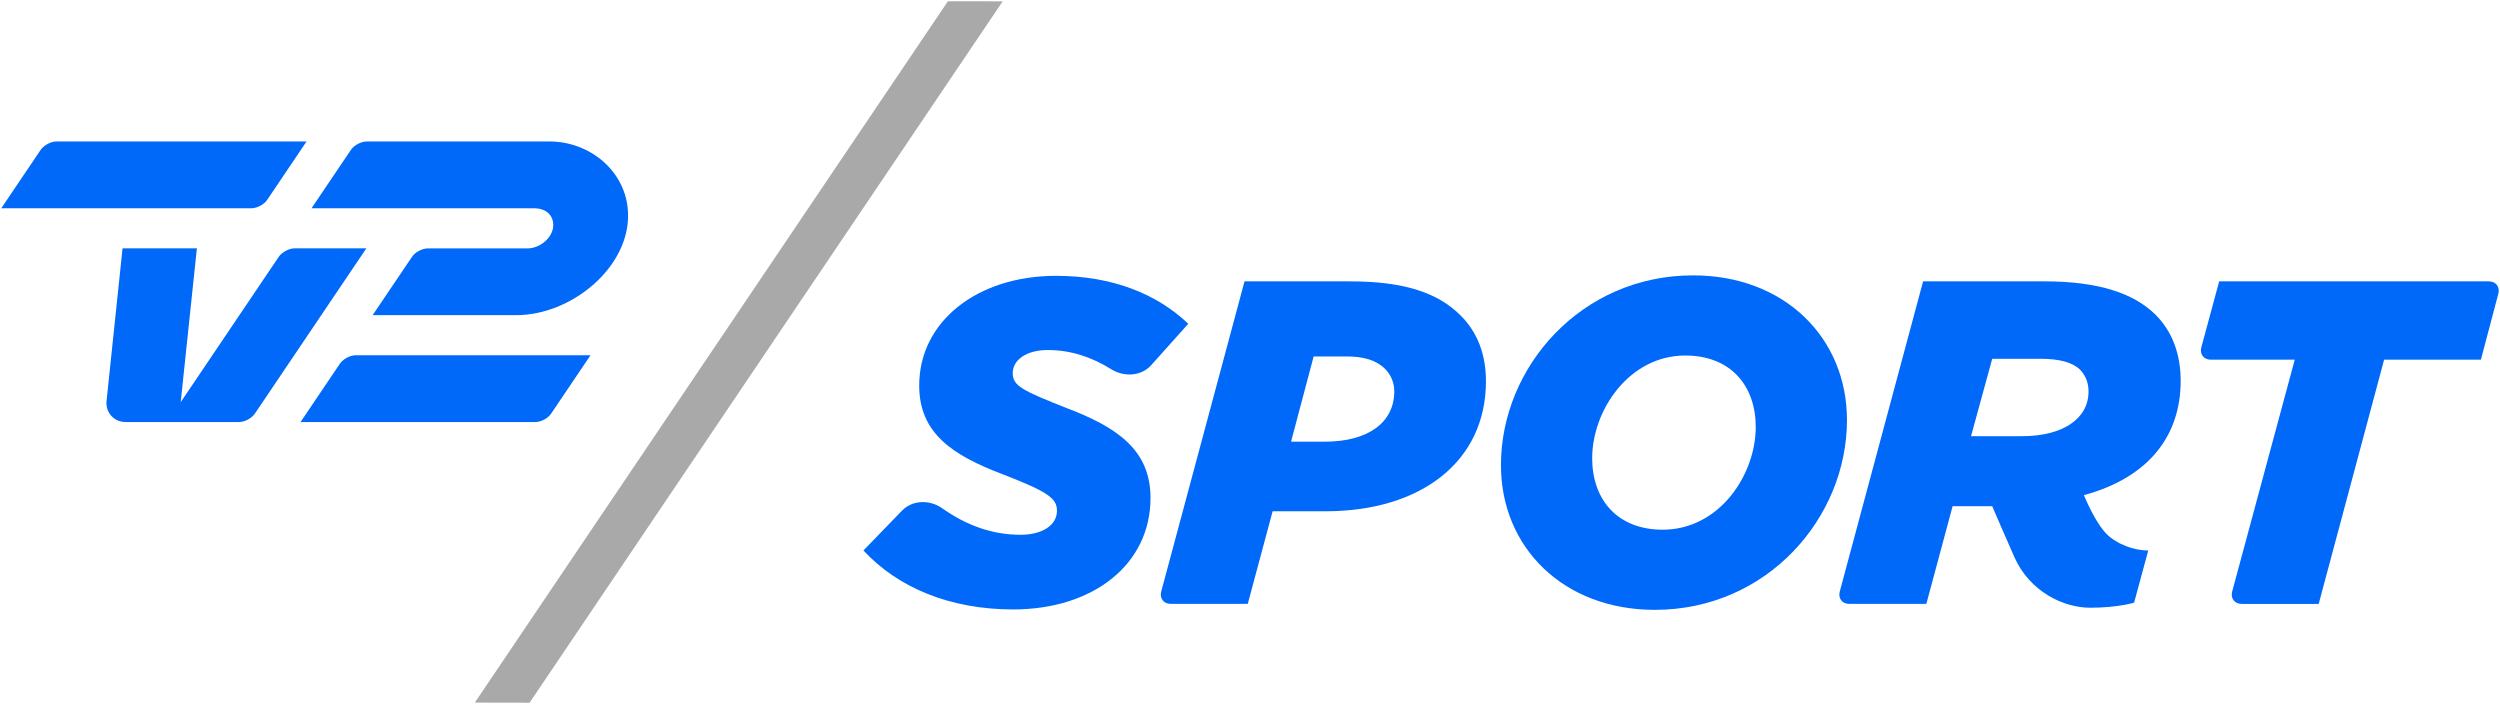 <?xml version="1.0" encoding="UTF-8" standalone="no"?>
<!-- Created with Inkscape (http://www.inkscape.org/) -->

<svg
   xmlns:dc="http://purl.org/dc/elements/1.1/"
   xmlns:cc="http://creativecommons.org/ns#"
   xmlns:rdf="http://www.w3.org/1999/02/22-rdf-syntax-ns#"
   xmlns:svg="http://www.w3.org/2000/svg"
   xmlns="http://www.w3.org/2000/svg"
   xmlns:sodipodi="http://sodipodi.sourceforge.net/DTD/sodipodi-0.dtd"
   xmlns:inkscape="http://www.inkscape.org/namespaces/inkscape"
   width="1000"
   height="281.584"
   id="svg2"
   version="1.1"
   inkscape:version="0.48.5 r10040"
   sodipodi:docname="drawing.svg">
  <defs
     id="defs4">
    <clipPath
       clipPathUnits="userSpaceOnUse"
       id="clipPath3654">
      <path
         inkscape:connector-curvature="0"
         d="m 0,0 1224,0 0,792 L 0,792 0,0 z"
         id="path3656" />
    </clipPath>
    <clipPath
       clipPathUnits="userSpaceOnUse"
       id="clipPath3548">
      <path
         inkscape:connector-curvature="0"
         d="m 383.605,356.46 549.418,0 0,144.654 -549.418,0 0,-144.654 z"
         id="path3550" />
    </clipPath>
    <clipPath
       clipPathUnits="userSpaceOnUse"
       id="clipPath4305">
      <path
         inkscape:connector-curvature="0"
         d="m 12.047,181.541 76.315,0 0,21.422 -76.315,0 0,-21.422 z"
         id="path4307" />
    </clipPath>
  </defs>
  <sodipodi:namedview
     id="base"
     pagecolor="#ffffff"
     bordercolor="#666666"
     borderopacity="1.0"
     inkscape:pageopacity="0.0"
     inkscape:pageshadow="2"
     inkscape:zoom="0.27993164"
     inkscape:cx="966.26292"
     inkscape:cy="-275.61814"
     inkscape:document-units="px"
     inkscape:current-layer="layer1"
     showgrid="false"
     fit-margin-left="0.5"
     fit-margin-bottom="0.5"
     fit-margin-top="0.5"
     fit-margin-right="0.5"
     inkscape:window-width="1056"
     inkscape:window-height="1016"
     inkscape:window-x="855"
     inkscape:window-y="-1"
     inkscape:window-maximized="0">
    <inkscape:grid
       type="xygrid"
       id="grid2996"
       empspacing="5"
       visible="true"
       enabled="true"
       snapvisiblegridlinesonly="true"
       originx="-1331.85px"
       originy="-763.563px" />
  </sodipodi:namedview>
  <g
     inkscape:label="Layer 1"
     inkscape:groupmode="layer"
     id="layer1"
     transform="translate(-1331.85,-7.215)">
    <g
       id="g4297"
       transform="matrix(13.098,0,0,-13.098,1711.016,7.715)"
       style="fill:#a9a9a9;fill-opacity:1">
      <path
         inkscape:connector-curvature="0"
         d="m 0,0 -14.448,-21.419 1.673,-0.003 L 1.673,-0.002 0,0 z"
         style="fill:#a9a9a9;fill-opacity:1;fill-rule:nonzero;stroke:none"
         id="path4299" />
    </g>
    <g
       transform="matrix(13.098,0,0,-13.098,1174.551,2666.103)"
       id="g4301"
       style="fill:#0069f9;fill-opacity:1">
      <g
         id="g4303"
         clip-path="url(#clipPath4305)"
         style="fill:#0069f9;fill-opacity:1">
        <g
           id="g4309"
           transform="translate(28.796,198.679)"
           style="fill:#0069f9;fill-opacity:1">
          <path
             inkscape:connector-curvature="0"
             d="m 0,0 -5.587,0 c -0.172,0 -0.388,-0.115 -0.484,-0.258 l -1.202,-1.782 6.816,0 c 0.274,-0.004 0.532,-0.141 0.564,-0.462 0.039,-0.399 -0.387,-0.763 -0.78,-0.763 l -3.046,0 c -0.172,0 -0.389,-0.114 -0.484,-0.256 l -1.204,-1.783 4.385,0 c 1.708,0 3.48,1.486 3.415,3.124 C 2.342,-0.885 1.201,0 0,0"
             style="fill:#0069f9;fill-opacity:1;fill-rule:nonzero;stroke:none"
             id="path4311" />
        </g>
        <g
           id="g4313"
           transform="translate(19.685,196.639)"
           style="fill:#0069f9;fill-opacity:1">
          <path
             inkscape:connector-curvature="0"
             d="m 0,0 -7.637,0 1.202,1.782 c 0.096,0.142 0.312,0.258 0.482,0.258 l 7.639,0 L 0.484,0.257 C 0.388,0.114 0.172,0 0,0"
             style="fill:#0069f9;fill-opacity:1;fill-rule:nonzero;stroke:none"
             id="path4315" />
        </g>
        <g
           id="g4317"
           transform="translate(15.264,190.761)"
           style="fill:#0069f9;fill-opacity:1">
          <path
             inkscape:connector-curvature="0"
             d="m 0,0 0.488,4.654 2.27,0 -0.494,-4.697 2.995,4.44 c 0.097,0.142 0.313,0.257 0.484,0.257 l 2.19,0 L 4.53,-0.391 C 4.433,-0.535 4.217,-0.65 4.047,-0.65 l -3.462,0 C 0.224,-0.65 -0.038,-0.359 0,0"
             style="fill:#0069f9;fill-opacity:1;fill-rule:nonzero;stroke:none"
             id="path4319" />
        </g>
        <g
           id="g4321"
           transform="translate(28.358,190.111)"
           style="fill:#0069f9;fill-opacity:1">
          <path
             inkscape:connector-curvature="0"
             d="m 0,0 -7.17,0 1.203,1.784 c 0.096,0.141 0.313,0.256 0.483,0.256 l 7.169,0 L 0.483,0.258 C 0.388,0.114 0.172,0 0,0"
             style="fill:#0069f9;fill-opacity:1;fill-rule:nonzero;stroke:none"
             id="path4323" />
        </g>
        <g
           id="g4325"
           transform="translate(68.194,184.935)"
           style="fill:#0069f9;fill-opacity:1">
          <path
             inkscape:connector-curvature="0"
             d="m 0,0 2.545,9.472 3.715,0 c 1.646,0 2.73,-0.366 3.391,-1.027 0.52,-0.521 0.76,-1.224 0.76,-2.012 0,-1.647 -0.943,-2.941 -2.955,-3.49 0,0 0.387,-0.962 0.794,-1.279 C 8.697,1.317 9.183,1.253 9.421,1.253 L 8.989,-0.34 c 0,0 -0.497,-0.155 -1.339,-0.155 -0.829,0 -1.849,0.498 -2.315,1.54 -0.191,0.425 -0.679,1.56 -0.679,1.56 l -1.21,0 -0.802,-2.982 -2.355,0 C 0.074,-0.377 -0.056,-0.209 0,0 m 5.571,4.744 c 1.223,0 2.026,0.52 2.026,1.365 0,0.267 -0.085,0.478 -0.254,0.661 C 7.118,6.995 6.71,7.108 6.133,7.108 l -1.477,0 -0.647,-2.364 1.562,0 z"
             style="fill:#0069f9;fill-opacity:1;fill-rule:nonzero;stroke:none"
             id="path4327" />
        </g>
        <g
           id="g4329"
           transform="translate(53.238,194.407)"
           style="fill:#0069f9;fill-opacity:1">
          <path
             inkscape:connector-curvature="0"
             d="m 0,0 c 1.605,0 2.659,-0.324 3.377,-1.041 0.521,-0.521 0.774,-1.196 0.774,-2.012 0,-2.448 -1.984,-3.968 -4.897,-3.968 l -1.618,0 -0.759,-2.828 -2.353,0 c -0.216,0 -0.346,0.168 -0.29,0.377 L -3.222,0 0,0 z m -0.773,-4.896 c 1.35,0 2.124,0.605 2.124,1.533 0,0.267 -0.098,0.507 -0.281,0.69 -0.267,0.267 -0.662,0.38 -1.168,0.38 l -1.013,0 -0.69,-2.603 1.028,0 z"
             style="fill:#0069f9;fill-opacity:1;fill-rule:nonzero;stroke:none"
             id="path4331" />
        </g>
        <g
           id="g4333"
           transform="translate(57.847,188.793)"
           style="fill:#0069f9;fill-opacity:1">
          <path
             inkscape:connector-curvature="0"
             d="m 0,0 c 0,2.997 2.448,5.797 5.867,5.797 2.8,0 4.7,-1.914 4.7,-4.419 0,-2.996 -2.448,-5.796 -5.867,-5.796 C 1.9,-4.418 0,-2.505 0,0 m 7.781,1.168 c 0,1.252 -0.76,2.181 -2.153,2.181 -1.716,0 -2.842,-1.675 -2.842,-3.138 0,-1.252 0.76,-2.181 2.153,-2.181 1.73,0 2.842,1.675 2.842,3.138"
             style="fill:#0069f9;fill-opacity:1;fill-rule:nonzero;stroke:none"
             id="path4335" />
        </g>
        <g
           id="g4337"
           transform="translate(79.525,192.015)"
           style="fill:#0069f9;fill-opacity:1">
          <path
             inkscape:connector-curvature="0"
             d="m 0,0 c -0.216,0 -0.345,0.169 -0.289,0.377 l 0.545,2.015 8.235,0 c 0.215,0 0.346,-0.169 0.29,-0.378 L 8.248,0 5.293,0 3.295,-7.458 l -2.353,0 c -0.215,0 -0.345,0.17 -0.289,0.378 L 2.564,0 0,0 z"
             style="fill:#0069f9;fill-opacity:1;fill-rule:nonzero;stroke:none"
             id="path4339" />
        </g>
        <g
           id="g4341"
           transform="translate(39.557,187.406)"
           style="fill:#0069f9;fill-opacity:1">
          <path
             inkscape:connector-curvature="0"
             d="m 0,0 c 0.32,0.33 0.85,0.338 1.226,0.072 0.76,-0.538 1.551,-0.81 2.394,-0.81 0.647,0 1.111,0.282 1.111,0.732 0,0.379 -0.267,0.577 -1.646,1.111 -1.562,0.591 -2.561,1.267 -2.561,2.716 0,1.955 1.773,3.349 4.179,3.349 1.731,0 3.095,-0.563 4.038,-1.464 L 7.609,4.442 C 7.302,4.099 6.776,4.075 6.385,4.319 5.805,4.682 5.163,4.904 4.45,4.904 3.788,4.904 3.38,4.595 3.38,4.2 3.38,3.807 3.676,3.666 5.027,3.131 6.546,2.554 7.588,1.865 7.588,0.388 c 0,-2.027 -1.745,-3.406 -4.194,-3.406 -1.927,0 -3.517,0.662 -4.573,1.801 L 0,0 z"
             style="fill:#0069f9;fill-opacity:1;fill-rule:nonzero;stroke:none"
             id="path4343" />
        </g>
      </g>
    </g>
  </g>
</svg>
